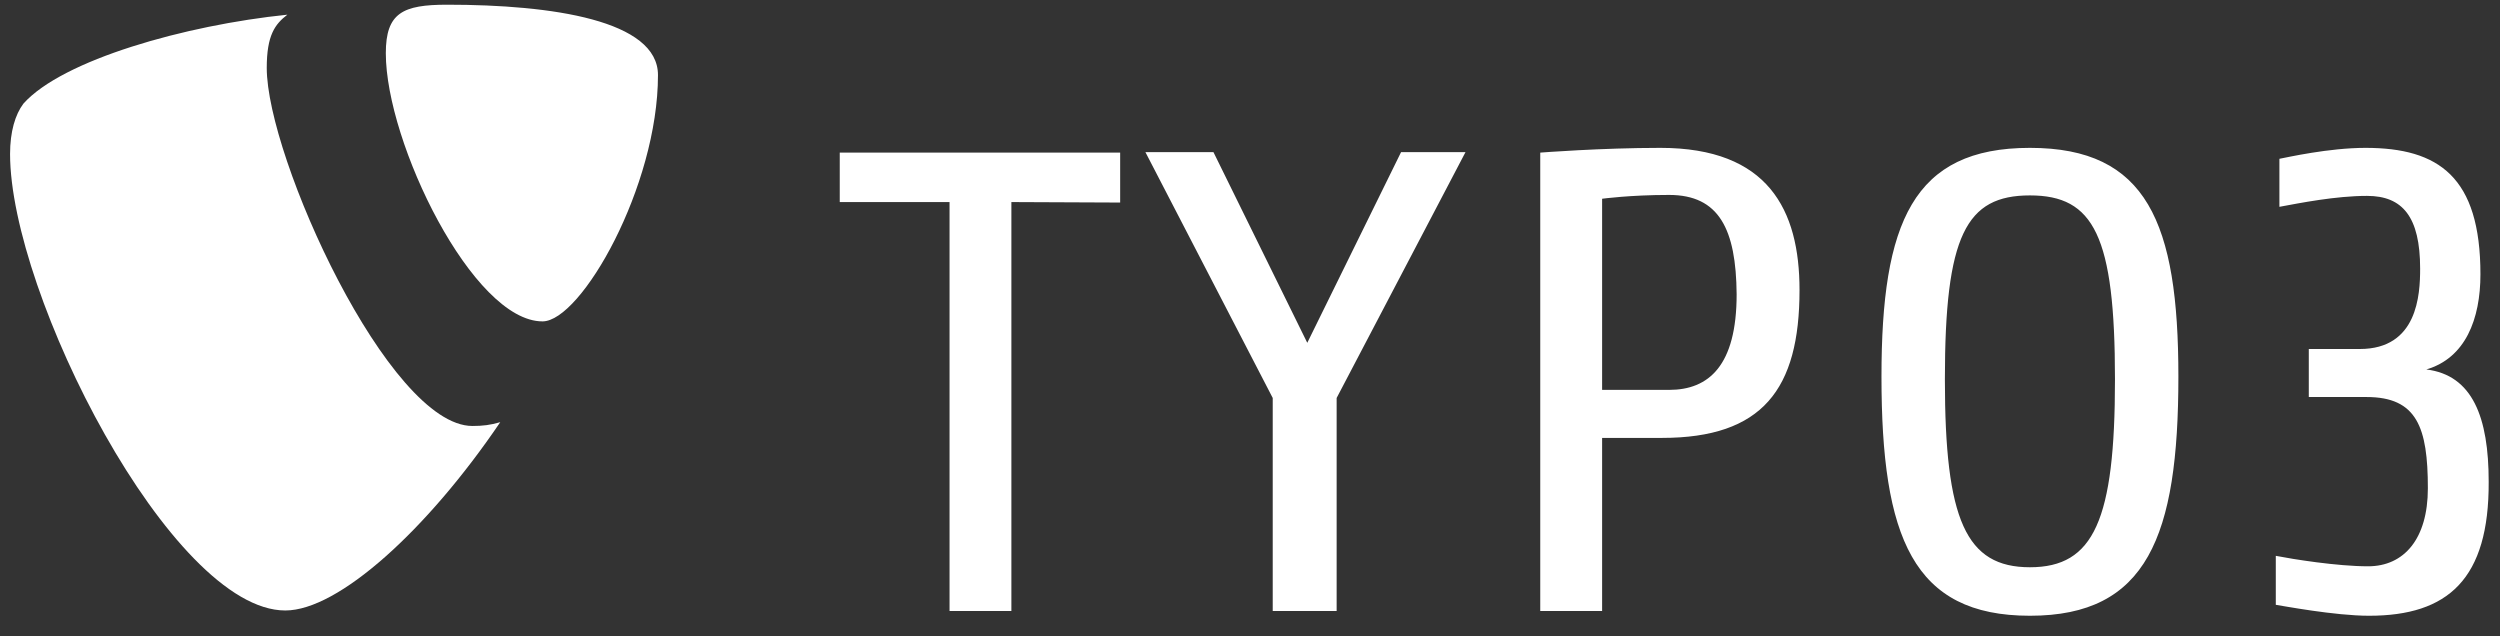 <svg width="110" height="28" viewBox="0 0 110 28" fill="none" xmlns="http://www.w3.org/2000/svg">
<rect x="0" y="0" width="110" height="28" fill="#333333" stroke="none"/>
<g clip-path="url(#clip0_659_140)">
<path d="M22.011 18.576C21.58 18.701 21.24 18.743 20.787 18.743C17.112 18.743 11.737 6.923 11.737 2.989C11.737 1.546 12.1 1.064 12.644 0.646C8.154 1.106 2.756 2.634 1.032 4.558C0.669 5.04 0.443 5.793 0.443 6.776C0.443 12.927 7.541 26.861 12.554 26.861C14.89 26.861 18.791 23.325 22.011 18.576ZM19.675 0.207C24.302 0.207 28.951 0.897 28.951 3.303C28.951 8.199 25.572 14.141 23.871 14.141C20.809 14.141 16.976 6.274 16.976 2.341C16.976 0.562 17.725 0.207 19.675 0.207Z" fill="white"/>
<path d="M44.501 8.891V26.884H41.78V8.891H36.949V6.715H49.287V8.912L44.501 8.891ZM58.812 17.511V26.884H56V17.511L50.398 6.694H53.392L57.52 15.084L61.647 6.694H64.482L58.812 17.511ZM73.123 19.268H70.493V26.884H67.771V6.715C67.771 6.715 70.447 6.506 73.055 6.506C77.795 6.506 79.179 9.226 79.179 12.762C79.179 17.134 77.546 19.268 73.123 19.268ZM73.441 8.577C71.717 8.577 70.493 8.745 70.493 8.745V17.155H73.441C75.187 17.155 76.412 16.088 76.412 12.95C76.389 10.084 75.641 8.577 73.441 8.577ZM89.317 27.093C84.168 27.093 82.785 23.641 82.785 16.569C82.785 9.791 84.168 6.506 89.317 6.506C94.465 6.506 95.849 9.791 95.849 16.569C95.849 23.62 94.465 27.093 89.317 27.093ZM89.317 8.598C86.504 8.598 85.575 10.356 85.575 16.695C85.575 22.888 86.504 24.959 89.317 24.959C92.129 24.959 93.059 22.888 93.059 16.695C93.059 10.377 92.129 8.598 89.317 8.598ZM104.24 27.093C102.721 27.093 100.43 26.654 100.135 26.612V24.457C100.884 24.603 102.834 24.917 104.195 24.917C105.783 24.917 106.826 23.704 106.826 21.486C106.826 18.808 106.35 17.469 104.127 17.469H101.587V15.356H103.832C106.372 15.356 106.486 12.971 106.486 11.82C106.486 9.54 105.714 8.619 104.15 8.619C102.766 8.619 101.201 8.933 100.294 9.1V6.987C100.634 6.924 102.471 6.506 104.082 6.506C107.302 6.506 109.139 7.782 109.139 12.071C109.139 14.038 108.481 15.753 106.758 16.256C108.799 16.507 109.502 18.369 109.502 21.193C109.525 25.482 107.71 27.093 104.24 27.093Z" fill="white"/>
</g>
<defs>
<clipPath id="clip0_659_140">
<rect width="109.771" height="27.198" fill="white" transform="translate(0.195)"/>
</clipPath>
</defs>
</svg>
